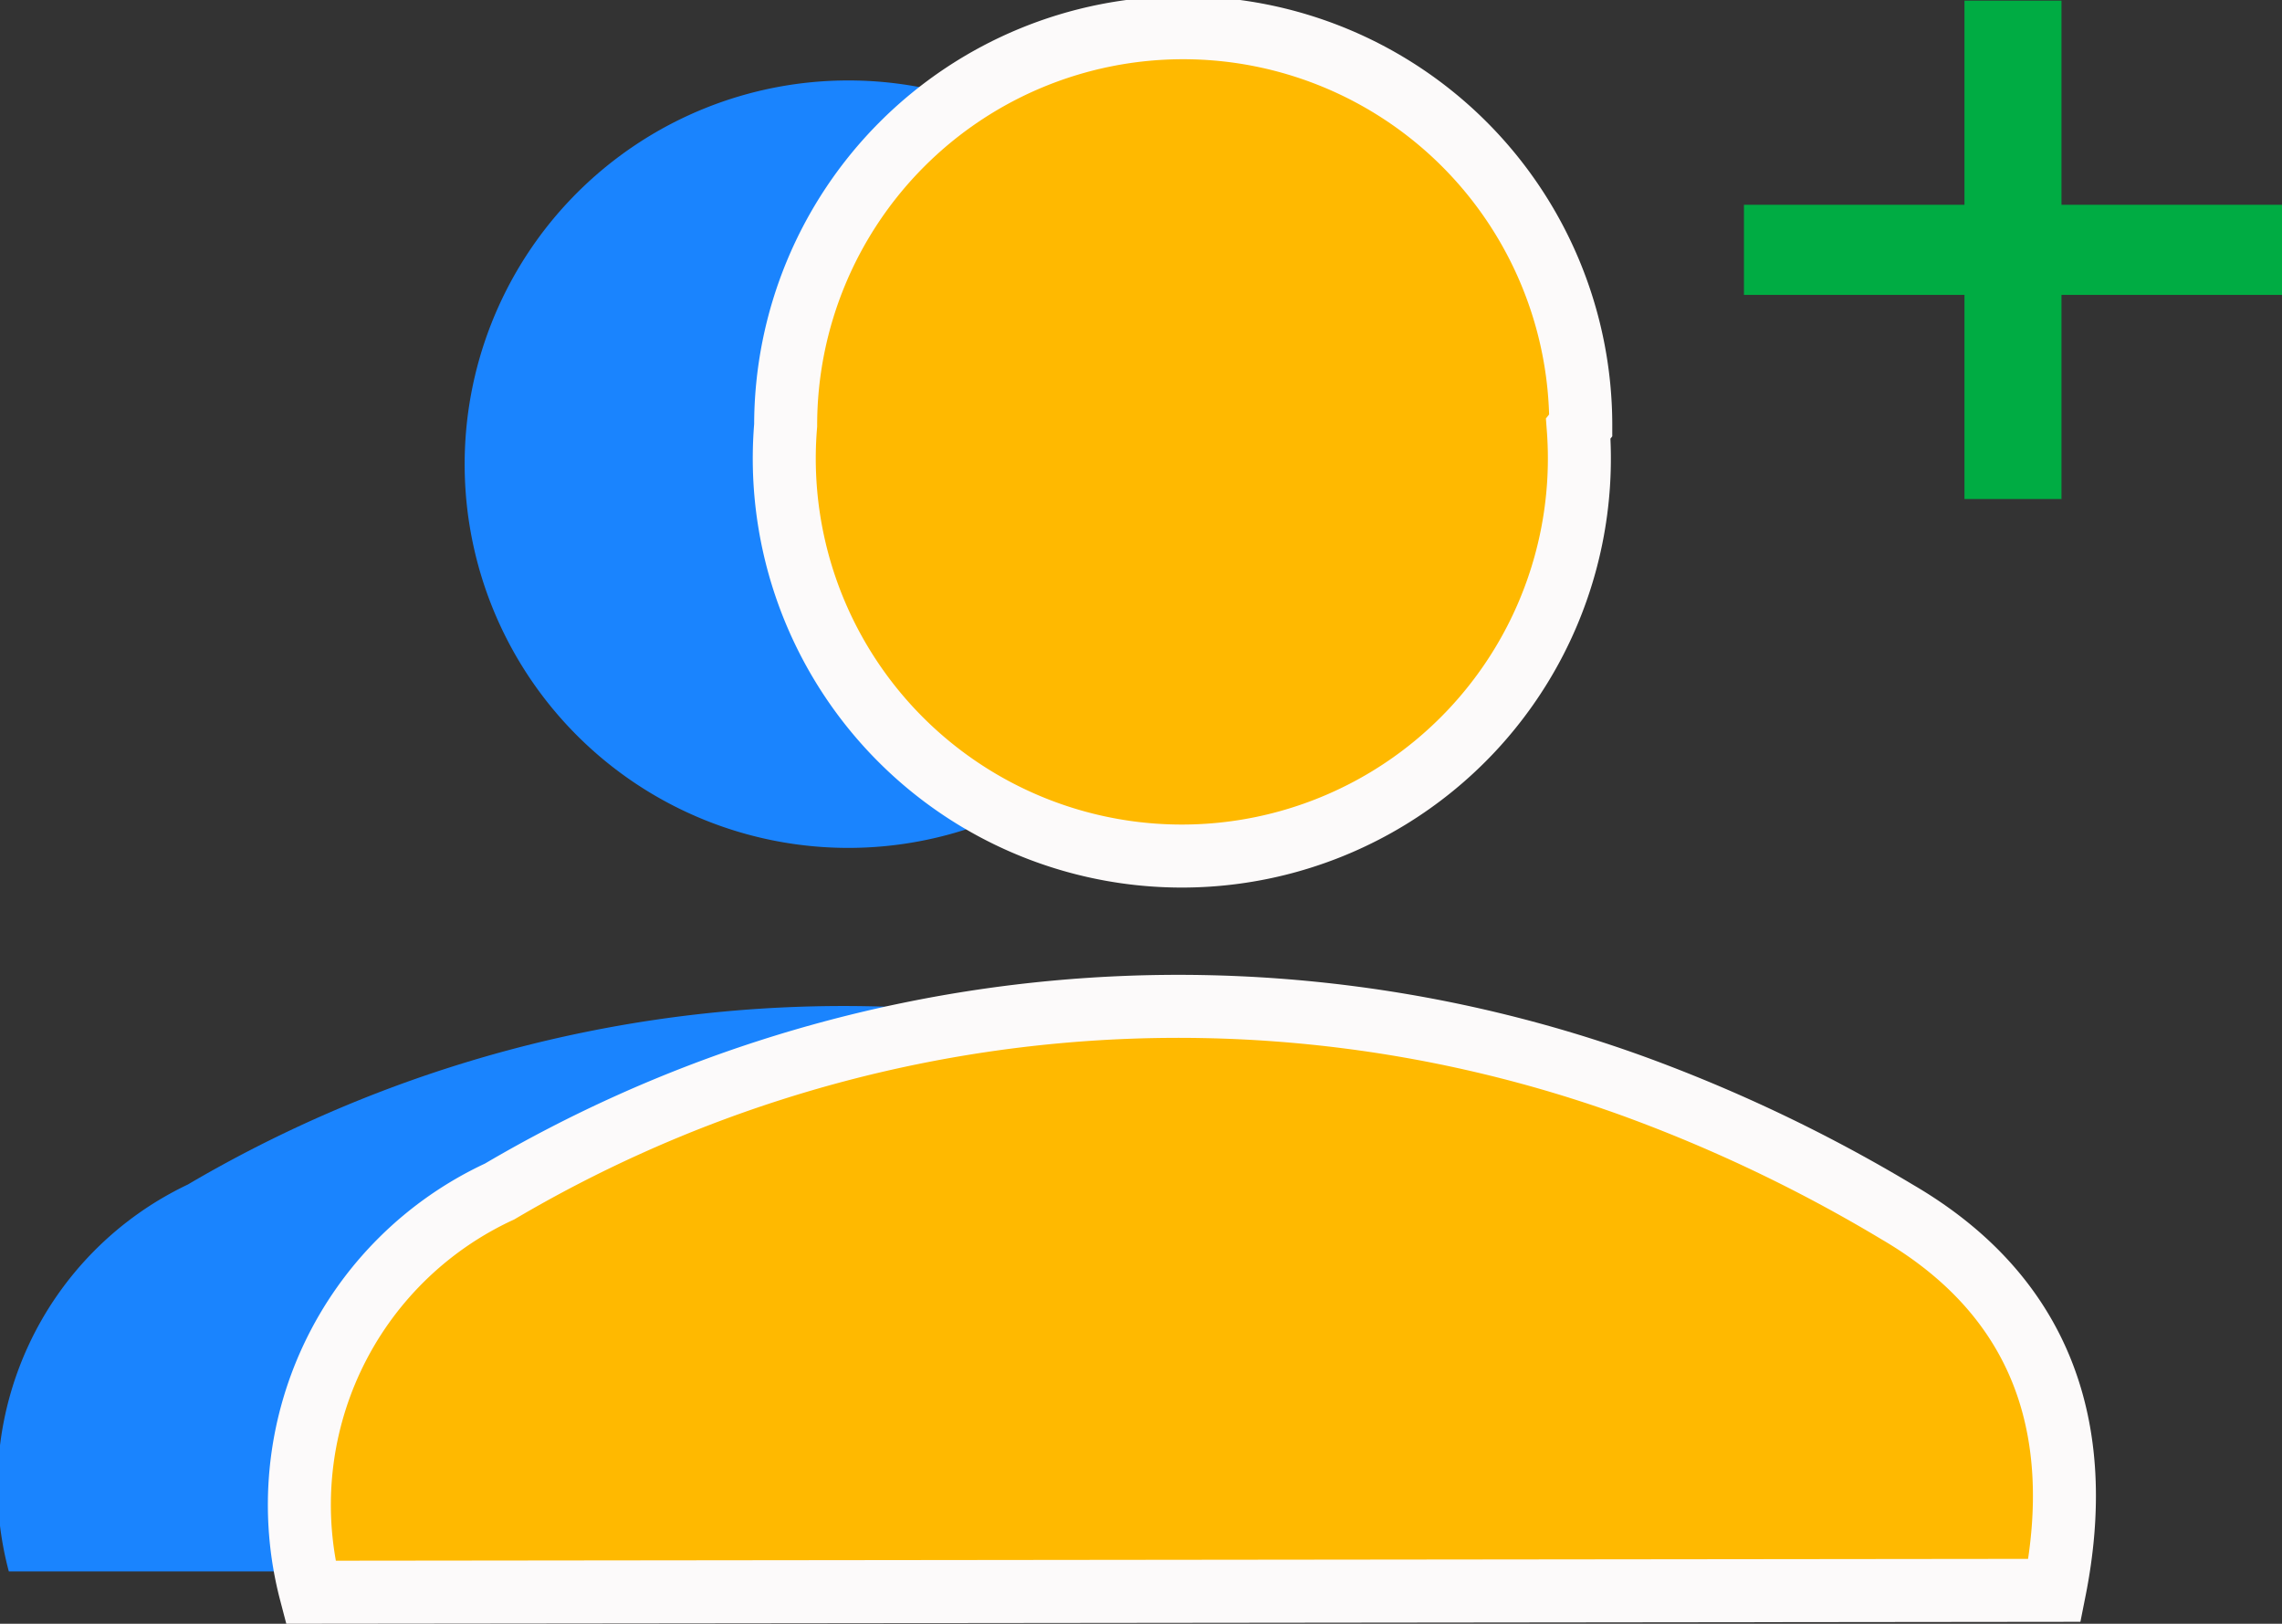 <svg id="Ebene_1" data-name="Ebene 1" xmlns="http://www.w3.org/2000/svg" viewBox="0 0 36.22 25.77"><rect x="0" y="0" width="36.22" height="25.77" fill="#333333" stroke="none"/><defs><style>.cls-1{fill:#1a84fe;}.cls-2{fill:#00ac43;}.cls-3{fill:#ffb900;stroke:#fcfafa;stroke-miterlimit:10;}</style></defs><g id="jCI0TE"><path class="cls-1" d="M60.67,71.89a5.29,5.29,0,0,1,2.84-6.14A20.53,20.53,0,0,1,80.9,64.14a23.84,23.84,0,0,1,4,1.93c2.2,1.29,2.85,3.32,2.4,5.82Z" transform="translate(-60.53 -46.95)"/><path class="cls-1" d="M80.08,54.07a6.09,6.09,0,1,1-12.17,0,6.09,6.09,0,0,1,12.17,0Z" transform="translate(-60.53 -46.95)"/></g><polygon class="cls-2" points="36.22 3.25 32.72 3.25 32.72 0.01 31.18 0.01 31.18 3.25 27.68 3.25 27.68 4.68 31.18 4.68 31.18 7.92 32.72 7.92 32.72 4.68 36.22 4.68 36.22 3.25"/><g id="jCI0TE-2" data-name="jCI0TE"><path class="cls-3" d="M65.46,72.22a5.48,5.48,0,0,1,3-6.36,21.22,21.22,0,0,1,18-1.67,24.38,24.38,0,0,1,4.19,2c2.29,1.34,3,3.44,2.49,6Z" transform="translate(-60.53 -46.95)"/><path class="cls-3" d="M85.58,53.75A6.31,6.31,0,1,1,73,53.7a6.31,6.31,0,0,1,12.62,0Z" transform="translate(-60.53 -46.95)"/></g></svg>